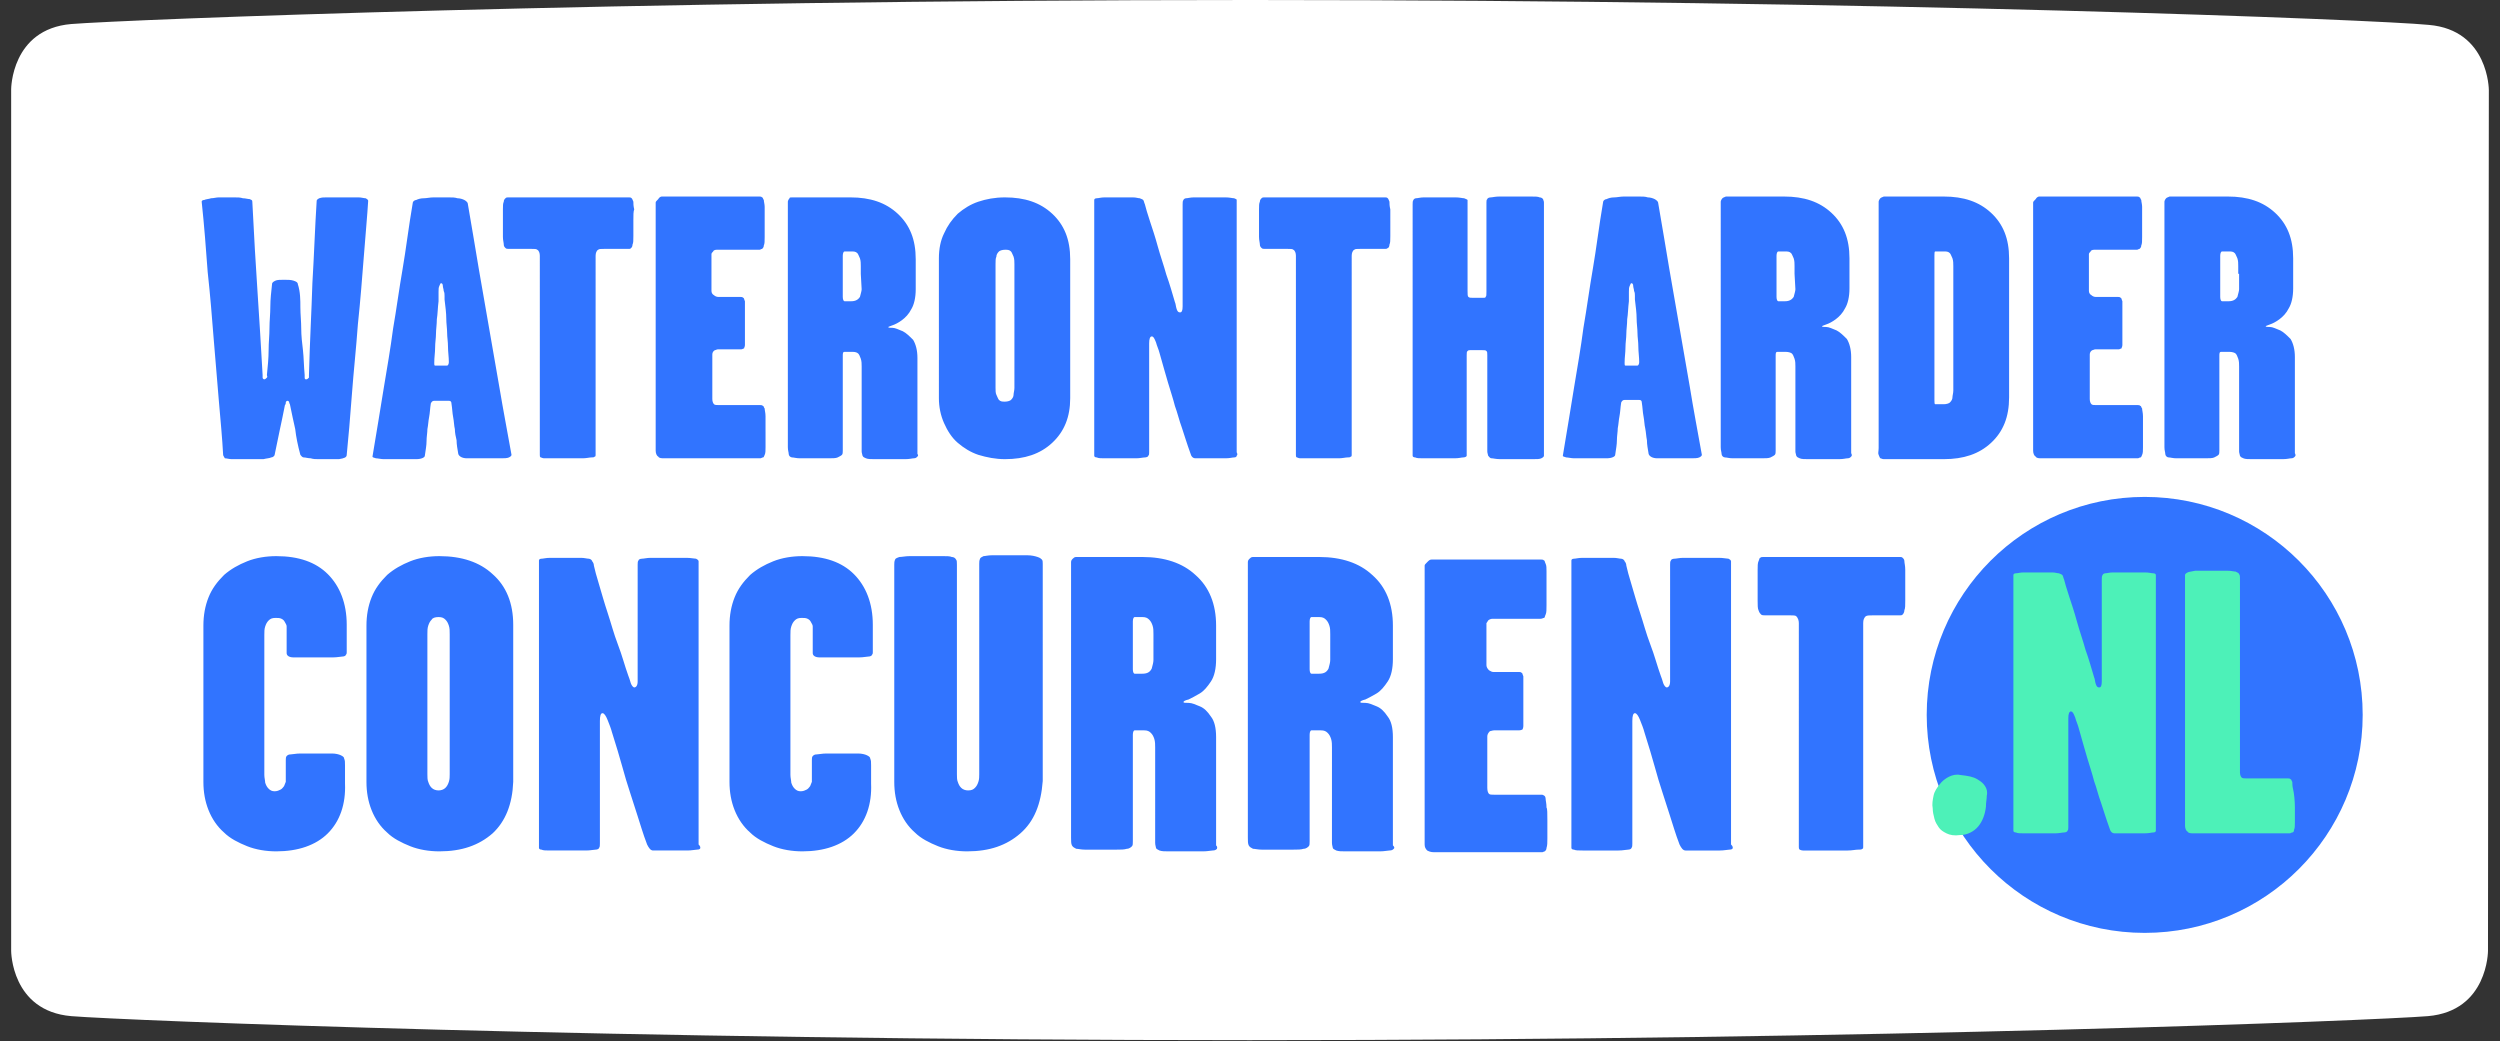 <svg version="1.1" id="Laag_1" xmlns="http://www.w3.org/2000/svg" x="0" y="0" viewBox="0 0 291.3 121.3" xml:space="preserve"><rect x="0" y="0" width="291.3" height="121.3" fill="#333333" stroke="none"/><style>.st1{fill:#3174ff}</style><path d="M290 10.5s0-7-7-7.6C276.9 2.3 219.6 0 145.7 0 71.7 0 14.5 2.3 8.3 2.8c-7 .6-7 7.6-7 7.6v100.4s0 7 7 7.6c6.1.5 63.4 2.8 137.3 2.8s131.2-2.3 137.3-2.8c7-.6 7-7.6 7-7.6l.1-100.3z" fill="#fff"/><path class="st1" d="M42.9 23.4c-.1 1.7-.3 3.8-.5 6.4-.2 2.5-.4 5.2-.7 8-.2 2.8-.5 5.5-.7 8.2s-.4 5-.6 7c0 .3-.3.4-.9.5h-2.4c-.3 0-.6 0-.9-.1-.3 0-.6-.1-.8-.1s-.3-.2-.4-.3c-.3-1.1-.5-2.1-.6-3-.2-.9-.4-1.8-.6-2.8 0-.1-.1-.2-.1-.3s-.1-.2-.2-.2-.2.1-.2.2 0 .2-.1.3c-.2 1-.4 2-.6 2.9-.2 1-.4 1.9-.6 2.9 0 .1-.2.3-.4.3-.2.1-.5.1-.9.2H27c-.3 0-.6-.1-.8-.1-.1-.2-.2-.3-.2-.4-.1-1.9-.3-4-.5-6.3s-.4-4.7-.6-7.2-.4-5.1-.7-7.8c-.2-2.7-.4-5.4-.7-8.2 0-.1.1-.2.3-.2.2-.1.5-.1.8-.2.3 0 .6-.1.9-.1h1.8c.4 0 .7 0 1 .1.3 0 .6.1.8.1.2.1.3.1.3.3.1 2 .2 3.9.3 5.6.1 1.7.2 3.3.3 4.8.1 1.6.2 3.1.3 4.7.1 1.6.2 3.3.3 5.1v.3c0 .1.1.2.2.2s.2-.1.3-.2 0-.2 0-.3c.1-1 .2-2 .2-2.9s.1-1.7.1-2.6c0-.8.1-1.6.1-2.5 0-.8.1-1.7.2-2.6 0-.2.2-.3.4-.4.2-.1.6-.1 1-.1s.8 0 1.1.1.5.2.5.4c.3.9.3 1.9.3 2.7s.1 1.7.1 2.5.1 1.7.2 2.5c.1.9.1 1.8.2 2.9v.3c0 .2.1.2.2.2s.2-.1.3-.2v-.3c.1-3.9.3-7.4.4-10.7.2-3.3.3-6.5.5-9.6 0-.1.1-.2.3-.3.3-.1.5-.1.8-.1h3.8c.3 0 .6.1.8.1.2.1.3.2.3.3zM59.6 53c0 .1-.1.2-.3.3s-.6.1-.9.1h-4c-.5 0-.9-.2-1-.5-.1-.6-.2-1.1-.2-1.6-.1-.4-.2-.9-.2-1.3-.1-.4-.1-.9-.2-1.4-.1-.5-.1-1-.2-1.6 0-.2-.1-.3-.3-.3h-1.7c-.2 0-.3.1-.4.3-.1.6-.1 1.1-.2 1.6s-.1.9-.2 1.4c0 .4-.1.9-.1 1.4s-.1 1-.2 1.7c0 .2-.4.4-1 .4h-3.8c-.3 0-.7-.1-.9-.1-.3-.1-.4-.1-.4-.2.5-2.9.9-5.5 1.3-7.9.4-2.4.8-4.7 1.1-7 .4-2.3.7-4.6 1.1-6.9s.7-4.9 1.2-7.8c0-.1.2-.3.4-.3.2-.1.5-.2.9-.2.3 0 .7-.1 1.1-.1h1.8c.4 0 .7 0 1 .1.3 0 .6.1.8.2s.4.3.4.4c.5 2.8.9 5.4 1.3 7.7l1.2 6.9 1.2 6.9c.4 2.4.9 5 1.4 7.8zm-7.3-10.8c0-.6-.1-1.2-.1-1.8s-.1-1.1-.1-1.6-.1-1.1-.1-1.7c0-.6-.1-1.4-.2-2.2v-.4c0-.2 0-.4-.1-.6 0-.2-.1-.4-.1-.6 0-.2-.1-.3-.2-.3s-.1.1-.2.3c-.1.2-.1.4-.1.7v1.1c-.1.8-.1 1.5-.2 2.1 0 .6-.1 1.2-.1 1.7s-.1 1-.1 1.6-.1 1.1-.1 1.8c0 .2 0 .3.1.3h1.4c.1 0 .2-.2.2-.4zm21.5-16.5v1.8c0 .5 0 .8-.1 1 0 .2-.1.4-.2.4 0 .1-.1.1-.2.1h-2.9c-.4 0-.6 0-.7.1-.2.1-.3.4-.3.7V53c0 .1 0 .2-.1.2-.1.1-.2.1-.4.1s-.6.1-1 .1h-4.5c-.2 0-.3-.1-.4-.1-.1-.1-.1-.1-.1-.3V29.8c0-.3-.1-.6-.3-.7-.1-.1-.3-.1-.7-.1h-2.6c-.2 0-.3 0-.4-.1-.1-.1-.2-.2-.2-.4s-.1-.5-.1-.9v-3.2c0-.4 0-.7.1-.9 0-.2.1-.3.2-.4.1-.1.2-.1.3-.1h14.1c.1 0 .2 0 .3.1.1.1.1.2.2.4 0 .2 0 .5.1.9-.1.2-.1.7-.1 1.3zm15.4 24.6v1.8c0 .4 0 .7-.1.9s-.1.3-.2.3-.2.1-.3.1H77.4c-.3 0-.6 0-.7-.2-.2-.1-.3-.4-.3-.7V23.6c0-.1.1-.2.3-.4.1-.2.3-.3.4-.3h11.4c.1 0 .2 0 .3.1.1 0 .1.2.2.3 0 .2.1.5.1.8v3.5c0 .5 0 .8-.1 1 0 .2-.1.3-.2.4-.1 0-.2.1-.3.1h-5c-.2 0-.4.1-.4.2-.1.1-.2.2-.2.3v4.3c0 .2.1.4.3.5.1.1.3.2.5.2h2.6c.1 0 .2 0 .3.1.1 0 .1.2.2.4v5.1c0 .2-.1.3-.1.4-.1 0-.2.1-.3.1h-2.7c-.2 0-.3.1-.4.1-.2.1-.3.3-.3.5v5.2c0 .3.1.5.2.6s.3.1.6.1h4.8c.1 0 .2 0 .3.1.1 0 .1.2.2.3 0 .2.1.5.1.9v1.8zm17.7 2.9c-.1.1-.2.2-.4.2s-.5.1-1 .1h-3.6c-.4 0-.8 0-1-.1s-.3-.1-.4-.3c0-.1-.1-.3-.1-.5v-9.9c0-.3 0-.6-.1-.9s-.2-.5-.3-.6-.3-.2-.6-.2h-1c-.2 0-.2.2-.2.5v11c0 .2 0 .4-.1.5s-.3.2-.5.3-.6.1-1.1.1h-3.3c-.4 0-.7-.1-.9-.1s-.4-.2-.4-.4-.1-.4-.1-.8V23.5c0-.1.1-.3.2-.4 0-.1.1-.1.3-.1h6.8c2.3 0 4.1.6 5.5 1.9s2.1 3 2.1 5.3v3.5c0 1-.2 1.8-.5 2.3-.3.6-.7 1-1.1 1.3s-.8.5-1.1.6c-.3.1-.5.2-.5.2 0 .1.2.1.5.1s.7.2 1.2.4c.4.2.8.6 1.2 1 .3.5.5 1.2.5 2.1v11.2c.1.1.1.2 0 .3zm-6.6-21.3V31c0-.3 0-.6-.1-.9-.1-.2-.2-.5-.3-.6-.2-.2-.4-.2-.7-.2h-.8c-.1 0-.2.2-.2.5v4.8c0 .3.1.5.2.5h.8c.5 0 .8-.2 1-.5.1-.4.2-.7.2-.9l-.1-1.8zm22.3 19.7c-1.4 1.3-3.2 1.9-5.5 1.9-1.1 0-2.1-.2-3.1-.5-.9-.3-1.7-.8-2.4-1.4-.7-.6-1.2-1.4-1.6-2.3-.4-.9-.6-1.9-.6-2.9V30.1c0-1.1.2-2.1.6-2.9.4-.9.9-1.6 1.6-2.3.7-.6 1.5-1.1 2.4-1.4s1.9-.5 3.1-.5c2.3 0 4.1.6 5.5 1.9s2.1 3 2.1 5.3v16.2c0 2.2-.7 3.9-2.1 5.2zm-4.4-7.1V30.8c0-.3 0-.6-.1-.9-.1-.2-.2-.5-.3-.6-.2-.2-.4-.2-.7-.2-.3 0-.6.1-.7.2-.2.2-.3.4-.3.6-.1.2-.1.5-.1.9v14.4c0 .3 0 .6.1.8s.2.5.3.6c.2.2.4.2.7.2.3 0 .6-.1.7-.2.2-.2.3-.4.3-.6s.1-.5.1-.8v-.7zm25.9 8.6c0 .1-.1.2-.3.2s-.5.1-1 .1h-3.5c-.3 0-.5-.2-.6-.6-.4-1.1-.7-2.1-1-3-.3-.8-.5-1.7-.8-2.5-.2-.8-.5-1.7-.8-2.7s-.6-2.1-1-3.5c-.1-.4-.3-.8-.4-1.2-.2-.5-.3-.7-.5-.7s-.3.3-.3.8v12.7c0 .2 0 .3-.1.4 0 .1-.2.2-.4.2s-.6.1-1 .1h-3.7c-.4 0-.7 0-.9-.1-.2 0-.3-.1-.3-.2V23.3c0-.1.1-.2.3-.2.2 0 .5-.1.9-.1h3.3c.4 0 .6.1.8.1.2.1.3.1.4.2.1.1.1.3.2.5.1.4.3 1.1.6 2s.6 1.8.9 2.9c.3 1.1.7 2.2 1 3.3.4 1.1.7 2.2 1 3.2.1.2.1.5.2.8s.2.4.4.4.3-.2.3-.7V23.8c0-.2 0-.4.1-.5 0-.1.2-.2.3-.2.2 0 .5-.1.9-.1h3.7c.5 0 .8.1 1 .1.2.1.3.1.3.2v29.4c.1.2.1.3 0 .4zM162 25.7v1.8c0 .5 0 .8-.1 1 0 .2-.1.4-.2.4-.1.1-.2.1-.3.1h-2.9c-.4 0-.6 0-.7.1-.2.1-.3.4-.3.7V53c0 .1 0 .2-.1.2-.1.1-.2.1-.4.1s-.6.1-1 .1h-4.5c-.2 0-.3-.1-.4-.1-.1-.1-.1-.1-.1-.3V29.8c0-.3-.1-.6-.3-.7-.1-.1-.3-.1-.7-.1h-2.6c-.2 0-.3 0-.4-.1-.1-.1-.2-.2-.2-.4s-.1-.5-.1-.9v-3.2c0-.4 0-.7.1-.9 0-.2.1-.3.2-.4.1-.1.2-.1.3-.1h14.1c.1 0 .2 0 .3.1s.1.2.2.4c0 .2 0 .5.1.9v1.3zm17.9 27.4c0 .1-.1.2-.3.3s-.5.1-1 .1h-3.8c-.5 0-.8-.1-1-.1s-.3-.2-.4-.3c0-.1-.1-.3-.1-.5V41.4c0-.3 0-.4-.1-.5s-.2-.1-.5-.1h-1.4c-.1 0-.2 0-.3.1s-.1.2-.1.5v11.7c0 .1-.2.2-.4.2s-.5.1-1 .1h-3.7c-.4 0-.7 0-.9-.1-.2 0-.3-.1-.3-.2V23.8c0-.2 0-.4.1-.5 0-.1.2-.2.3-.2.2 0 .5-.1.9-.1h3.7c.5 0 .8.1 1 .1.2.1.3.1.4.2v10.6c0 .4 0 .6.1.7.1.1.3.1.5.1h1.2c.2 0 .3 0 .3-.1.1-.1.1-.2.1-.6V23.6c0-.2 0-.3.1-.4 0-.1.2-.2.4-.2s.5-.1 1-.1h3.7c.5 0 .8 0 1 .1.2 0 .3.1.4.2 0 .1.1.2.1.4v29.5zm18.4-.1c0 .1-.1.2-.3.3s-.6.1-.9.1h-4c-.5 0-.9-.2-1-.5-.1-.6-.2-1.1-.2-1.6-.1-.5-.1-.9-.2-1.4-.1-.4-.1-.9-.2-1.4-.1-.5-.1-1-.2-1.6 0-.2-.1-.3-.3-.3h-1.7c-.2 0-.3.1-.4.3-.1.6-.1 1.1-.2 1.6s-.1.9-.2 1.4c0 .4-.1.9-.1 1.4s-.1 1-.2 1.7c0 .2-.4.4-1 .4h-3.8c-.3 0-.7-.1-.9-.1-.3-.1-.4-.1-.4-.2.5-2.9.9-5.5 1.3-7.9.4-2.4.8-4.7 1.1-7 .4-2.3.7-4.6 1.1-6.9s.7-4.9 1.2-7.8c0-.1.2-.3.4-.3.2-.1.5-.2.9-.2.3 0 .7-.1 1.1-.1h1.8c.4 0 .7 0 1 .1.3 0 .6.1.8.2s.4.3.4.4c.5 2.8.9 5.4 1.3 7.7l1.2 6.9 1.2 6.9c.4 2.5.9 5.1 1.4 7.9zM191 42.2c0-.6-.1-1.2-.1-1.8s-.1-1.1-.1-1.6-.1-1.1-.1-1.7c0-.6-.1-1.4-.2-2.2v-.4c0-.2 0-.4-.1-.6 0-.2-.1-.4-.1-.6 0-.2-.1-.3-.2-.3s-.1.1-.2.3c-.1.2-.1.4-.1.7v1.1c-.1.8-.1 1.5-.2 2.1 0 .6-.1 1.2-.1 1.7s-.1 1-.1 1.6-.1 1.1-.1 1.8c0 .2 0 .3.1.3h1.4c.1 0 .2-.2.2-.4zm24.7 11c-.1.1-.2.2-.4.2s-.5.1-1 .1h-3.6c-.4 0-.8 0-1-.1s-.3-.1-.4-.3c0-.1-.1-.3-.1-.5v-9.9c0-.3 0-.6-.1-.9s-.2-.5-.3-.6-.4-.2-.7-.2h-1c-.2 0-.2.2-.2.5v11c0 .2 0 .4-.1.5s-.3.2-.5.3-.6.1-1.1.1h-3.3c-.4 0-.7-.1-.9-.1s-.4-.2-.4-.4-.1-.4-.1-.8V23.5c0-.1.1-.3.2-.4.1-.1.2-.1.4-.2h6.8c2.3 0 4.1.6 5.5 1.9s2.1 3 2.1 5.3v3.5c0 1-.2 1.8-.5 2.3-.3.6-.7 1-1.1 1.3-.4.3-.8.5-1.1.6s-.5.2-.5.2c0 .1.2.1.5.1s.7.2 1.2.4c.4.2.8.6 1.2 1 .3.5.5 1.2.5 2.1v11.2c.1.2.1.3 0 .4zm-6.6-21.3V31c0-.3 0-.6-.1-.9-.1-.2-.2-.5-.3-.6-.2-.2-.4-.2-.7-.2h-.8c-.1 0-.2.2-.2.5v4.8c0 .3.1.5.2.5h.8c.5 0 .8-.2 1-.5.1-.4.2-.7.2-.9l-.1-1.8zM232 51.6c-1.4 1.3-3.2 1.9-5.5 1.9h-7c-.2 0-.3-.1-.4-.1-.1-.1-.1-.2-.2-.4s0-.4 0-.8V23.5c0-.1.1-.3.2-.4.1-.1.2-.1.4-.2h7c2.3 0 4.1.6 5.5 1.9s2.1 3 2.1 5.3v16.2c0 2.3-.7 4-2.1 5.3zm-4.4-19.7V31c0-.3 0-.6-.1-.9-.1-.2-.2-.5-.3-.6-.2-.2-.4-.2-.7-.2h-1c-.1 0-.1.2-.1.5v16.8c0 .3 0 .5.1.5h1c.3 0 .6-.1.7-.2.2-.2.3-.4.3-.6s.1-.5.1-.8V31.9zm22.1 18.4v1.8c0 .4 0 .7-.1.9s-.1.3-.2.3-.2.1-.3.1h-11.2c-.3 0-.6 0-.7-.2-.2-.1-.3-.4-.3-.7V23.6c0-.1.1-.2.3-.4.1-.2.3-.3.4-.3H249c.1 0 .2 0 .3.1.1 0 .1.2.2.3 0 .2.1.5.1.8v3.5c0 .5 0 .8-.1 1 0 .2-.1.3-.2.4-.1 0-.2.1-.3.1h-5c-.2 0-.4.1-.4.2-.1.1-.2.2-.2.3v4.3c0 .2.1.4.3.5.1.1.3.2.5.2h2.6c.1 0 .2 0 .3.1.1 0 .1.2.2.4v5.1c0 .2-.1.3-.1.4-.1 0-.2.1-.3.1h-2.7c-.2 0-.3.1-.4.1-.2.1-.3.3-.3.5v5.2c0 .3.1.5.2.6.1.1.3.1.6.1h4.8c.1 0 .2 0 .3.1.1 0 .1.2.2.3 0 .2.1.5.1.9v1.8zm17.7 2.9c-.1.1-.2.2-.4.2s-.5.1-1 .1h-3.6c-.4 0-.8 0-1-.1s-.3-.1-.4-.3c0-.1-.1-.3-.1-.5v-9.9c0-.3 0-.6-.1-.9s-.2-.5-.3-.6-.4-.2-.7-.2h-1c-.2 0-.2.2-.2.5v11c0 .2 0 .4-.1.5s-.3.2-.5.3-.6.1-1.1.1h-3.3c-.4 0-.7-.1-.9-.1s-.4-.2-.4-.4-.1-.4-.1-.8V23.5c0-.1.1-.3.2-.4.1-.1.2-.1.4-.2h6.8c2.3 0 4.1.6 5.5 1.9s2.1 3 2.1 5.3v3.5c0 1-.2 1.8-.5 2.3-.3.6-.7 1-1.1 1.3s-.8.5-1.1.6c-.3.1-.5.2-.5.2 0 .1.2.1.5.1s.7.2 1.2.4c.4.2.8.6 1.2 1 .3.5.5 1.2.5 2.1v11.2c.1.2.1.3 0 .4zm-6.6-21.3V31c0-.3 0-.6-.1-.9-.1-.2-.2-.5-.3-.6-.2-.2-.4-.2-.7-.2h-.8c-.1 0-.2.2-.2.5v4.8c0 .3.1.5.2.5h.8c.5 0 .8-.2 1-.5.1-.4.2-.7.2-.9v-1.8h-.1z"/><circle class="st1" cx="249.9" cy="83.3" r="25.4"/><path class="st1" d="M38.2 97.1c-1.4 1.4-3.5 2.1-6 2.1-1.2 0-2.4-.2-3.4-.6s-2-.9-2.7-1.6c-.8-.7-1.4-1.6-1.8-2.6s-.6-2.1-.6-3.3V72.9c0-1.2.2-2.3.6-3.3s1-1.8 1.8-2.6c.8-.7 1.7-1.2 2.7-1.6s2.2-.6 3.4-.6c2.6 0 4.6.7 6 2.1s2.2 3.4 2.2 5.9V76c0 .1 0 .2-.1.3 0 .1-.2.2-.4.2s-.6.1-1.1.1h-4.6c-.5 0-.8-.2-.8-.5V73c0-.2-.1-.3-.2-.5s-.2-.3-.4-.4c-.2-.1-.4-.1-.7-.1-.4 0-.6.1-.8.3-.2.2-.3.4-.4.7-.1.3-.1.6-.1 1v16.3c0 .3.1.7.1.9.1.3.2.5.4.7.2.2.4.3.7.3.3 0 .5-.1.7-.2s.3-.3.4-.4c.1-.2.1-.3.2-.5v-2.5c0-.2 0-.4.1-.5s.2-.2.5-.2c.2 0 .6-.1 1.1-.1h3.7c.4 0 .8.1 1 .2s.4.2.4.4c.1.2.1.4.1.8v2.1c.1 2.4-.6 4.4-2 5.8zm19.2 0c-1.6 1.4-3.6 2.1-6.2 2.1-1.2 0-2.4-.2-3.4-.6s-2-.9-2.7-1.6c-.8-.7-1.4-1.6-1.8-2.6-.4-1-.6-2.1-.6-3.3V72.9c0-1.2.2-2.3.6-3.3.4-1 1-1.8 1.8-2.6.8-.7 1.7-1.2 2.7-1.6s2.2-.6 3.4-.6c2.6 0 4.7.7 6.2 2.1 1.6 1.4 2.4 3.4 2.4 5.9v18.3c-.1 2.6-.9 4.6-2.4 6zm-5-8V73.9c0-.4 0-.7-.1-1s-.2-.5-.4-.7-.4-.3-.8-.3-.7.1-.8.3c-.2.2-.3.4-.4.7-.1.3-.1.6-.1 1v16.3c0 .3 0 .7.1.9.1.3.2.5.4.7s.5.3.8.3.6-.1.8-.3c.2-.2.3-.4.4-.7.1-.3.1-.6.1-.9v-1.1zm29.2 9.7c0 .1-.1.2-.4.2-.2 0-.6.1-1.1.1h-4c-.3 0-.5-.3-.7-.7-.5-1.3-.8-2.4-1.1-3.3-.3-.9-.6-1.9-.9-2.8s-.6-1.9-.9-3-.7-2.4-1.2-4c-.1-.4-.3-.9-.5-1.4s-.4-.8-.6-.8-.3.3-.3.9v14.3c0 .2 0 .4-.1.5 0 .1-.2.2-.4.2s-.6.1-1.1.1h-4.2c-.5 0-.8 0-1-.1-.2 0-.3-.1-.3-.2V65.3c0-.1.1-.2.3-.2s.5-.1 1-.1h3.6c.4 0 .7.1.9.1s.4.2.4.3c.1.1.2.3.2.5.1.5.3 1.2.6 2.2.3 1 .6 2.1 1 3.3.4 1.2.7 2.4 1.2 3.7s.8 2.5 1.2 3.6c.1.3.2.5.3.9.1.3.3.5.4.5.2 0 .4-.2.4-.7V65.8c0-.2 0-.4.1-.5 0-.1.2-.2.4-.2s.6-.1 1-.1H80c.5 0 .9.1 1.1.1.2.1.3.2.3.3v33c.2.2.2.3.2.4zm17.9-1.7c-1.4 1.4-3.5 2.1-6 2.1-1.2 0-2.4-.2-3.4-.6s-2-.9-2.7-1.6c-.8-.7-1.4-1.6-1.8-2.6s-.6-2.1-.6-3.3V72.9c0-1.2.2-2.3.6-3.3s1-1.8 1.8-2.6c.8-.7 1.7-1.2 2.7-1.6s2.2-.6 3.4-.6c2.6 0 4.6.7 6 2.1s2.2 3.4 2.2 5.9V76c0 .1 0 .2-.1.3 0 .1-.2.2-.4.2s-.6.1-1.1.1h-4.6c-.5 0-.8-.2-.8-.5V73c0-.2-.1-.3-.2-.5s-.2-.3-.4-.4c-.2-.1-.4-.1-.7-.1-.4 0-.6.1-.8.3-.2.2-.3.4-.4.7-.1.3-.1.6-.1 1v16.3c0 .3.1.7.1.9.1.3.2.5.4.7.2.2.4.3.7.3s.5-.1.7-.2.3-.3.4-.4c.1-.2.1-.3.2-.5v-2.5c0-.2 0-.4.1-.5s.2-.2.5-.2c.2 0 .6-.1 1.1-.1h3.7c.4 0 .8.1 1 .2s.4.2.4.4c.1.2.1.4.1.8v2.1c.1 2.4-.6 4.4-2 5.8zm19.4 0c-1.6 1.4-3.6 2.1-6.2 2.1-1.2 0-2.4-.2-3.4-.6s-2-.9-2.7-1.6c-.8-.7-1.4-1.6-1.8-2.6s-.6-2.1-.6-3.3V65.8c0-.2 0-.4.1-.6 0-.1.2-.2.5-.3.3 0 .7-.1 1.2-.1h3.9c.4 0 .8 0 1 .1.2 0 .4.1.5.3.1.1.1.3.1.6v24.4c0 .3 0 .7.1.9.1.3.2.5.4.7.2.2.5.3.8.3.4 0 .6-.1.8-.3.2-.2.3-.4.4-.7.1-.3.1-.6.1-.9V65.7c0-.2 0-.4.1-.6 0-.1.2-.2.4-.3.2 0 .5-.1 1-.1h4.1c.5 0 .9.1 1.2.2.3.1.4.2.5.3s.1.3.1.5V91c-.2 2.7-1 4.7-2.6 6.1zm22.9 1.8c-.1.1-.2.2-.5.2-.2 0-.6.1-1.1.1h-4c-.5 0-.8 0-1.1-.1-.2-.1-.4-.2-.4-.3 0-.1-.1-.3-.1-.6V87.1c0-.3 0-.7-.1-1s-.2-.5-.4-.7-.4-.3-.8-.3h-1.1c-.1 0-.2.2-.2.5V98c0 .3 0 .5-.1.6s-.3.3-.6.3c-.3.1-.7.1-1.2.1h-3.7c-.4 0-.8-.1-1-.1-.2-.1-.4-.2-.5-.4-.1-.2-.1-.5-.1-.9V65.5c0-.2.1-.3.2-.4s.2-.2.4-.2h7.7c2.6 0 4.7.7 6.2 2.1 1.6 1.4 2.4 3.4 2.4 5.9v3.9c0 1.1-.2 2-.6 2.6-.4.6-.8 1.1-1.3 1.4s-.9.5-1.3.7c-.4.1-.6.2-.6.3 0 .1.2.1.6.1.4 0 .8.2 1.3.4s.9.6 1.3 1.2c.4.5.6 1.3.6 2.4v12.6c.2.2.1.3.1.4zm-7.4-24v-1c0-.4 0-.7-.1-1s-.2-.5-.4-.7-.4-.3-.8-.3h-.9c-.1 0-.2.2-.2.5V78c0 .3.1.5.2.5h.9c.6 0 .9-.2 1.1-.6.1-.4.2-.7.2-1v-2zm28 24c-.1.1-.2.2-.5.2-.2 0-.6.1-1.1.1h-4c-.5 0-.8 0-1.1-.1-.2-.1-.4-.2-.4-.3 0-.1-.1-.3-.1-.6V87.1c0-.3 0-.7-.1-1s-.2-.5-.4-.7-.4-.3-.8-.3h-1.1c-.1 0-.2.2-.2.5V98c0 .3 0 .5-.1.6s-.3.3-.6.3c-.3.1-.7.1-1.2.1H147c-.4 0-.8-.1-1-.1-.2-.1-.4-.2-.5-.4-.1-.2-.1-.5-.1-.9V65.5c0-.2.1-.3.2-.4.1-.1.2-.2.4-.2h7.7c2.6 0 4.7.7 6.2 2.1 1.6 1.4 2.4 3.4 2.4 5.9v3.9c0 1.1-.2 2-.6 2.6-.4.6-.8 1.1-1.3 1.4s-.9.5-1.3.7c-.4.1-.6.2-.6.3 0 .1.2.1.6.1.4 0 .8.2 1.3.4s.9.6 1.3 1.2c.4.5.6 1.3.6 2.4v12.6c.2.2.2.3.1.4zm-7.4-24v-1c0-.4 0-.7-.1-1s-.2-.5-.4-.7-.4-.3-.8-.3h-.9c-.1 0-.2.2-.2.5V78c0 .3.1.5.2.5h.9c.6 0 .9-.2 1.1-.6.1-.4.2-.7.2-1v-2zm25.3 20.7v2.1c0 .5 0 .8-.1 1.1 0 .2-.1.3-.2.4-.1 0-.2.1-.3.1h-12.6c-.4 0-.6-.1-.8-.2-.2-.2-.3-.4-.3-.7V65.9c0-.1.1-.2.3-.4.2-.2.3-.3.5-.3h12.8c.1 0 .2 0 .3.1.1 0 .1.2.2.4s.1.5.1.9v3.9c0 .5 0 .9-.1 1.1s-.1.4-.2.4-.2.1-.4.1h-5.6c-.2 0-.4.1-.5.2-.1.2-.2.3-.2.3v4.9c0 .2.1.4.3.6.2.1.3.2.5.2h3c.1 0 .2 0 .3.1.1 0 .1.2.2.4v5.8c0 .2-.1.4-.1.4s-.2.1-.4.1h-2.9c-.2 0-.4.1-.5.1-.2.2-.3.4-.3.6v6c0 .4.1.6.2.7s.3.1.6.1h5.5c.1 0 .2 0 .3.1.1 0 .2.2.2.4s.1.5.1 1c.1.1.1.7.1 1.5zm21.6 3.2c0 .1-.1.2-.4.2-.2 0-.6.1-1.1.1h-4c-.3 0-.5-.3-.7-.7-.5-1.3-.8-2.4-1.1-3.3s-.6-1.9-.9-2.8c-.3-.9-.6-1.9-.9-3-.3-1.1-.7-2.4-1.2-4-.1-.4-.3-.9-.5-1.4s-.4-.8-.6-.8c-.2 0-.3.3-.3.9v14.3c0 .2 0 .4-.1.5 0 .1-.2.2-.4.2s-.6.1-1.1.1h-4.2c-.5 0-.8 0-1-.1-.2 0-.3-.1-.3-.2V65.3c0-.1.1-.2.3-.2s.5-.1 1-.1h3.6c.4 0 .7.1.9.1s.4.2.4.3c.1.1.2.3.2.5.1.5.3 1.2.6 2.2s.6 2.1 1 3.3c.4 1.2.7 2.4 1.2 3.7s.8 2.5 1.2 3.6c.1.3.2.5.3.9.1.3.3.5.4.5.2 0 .4-.2.4-.7V65.8c0-.2 0-.4.1-.5 0-.1.2-.2.4-.2s.6-.1 1-.1h4.2c.5 0 .9.1 1.1.1.2.1.3.2.3.3v33c.2.2.2.3.2.4zM222 68v2c0 .5 0 .9-.1 1.1 0 .2-.1.4-.2.5-.1.1-.2.1-.3.1h-3.2c-.4 0-.6 0-.8.1-.2.2-.3.4-.3.8v26.1c0 .1 0 .2-.1.2-.1.1-.2.1-.5.1s-.7.1-1.2.1h-5.2c-.2 0-.4-.1-.4-.1-.1-.1-.1-.2-.1-.3V72.6c0-.3-.1-.6-.3-.8-.1-.1-.4-.1-.7-.1h-2.9c-.2 0-.4 0-.5-.1s-.2-.2-.3-.5c-.1-.2-.1-.6-.1-1.1v-3.6c0-.4 0-.8.1-1s.1-.4.2-.4c.1-.1.2-.1.4-.1h15.9c.1 0 .2 0 .3.1s.2.2.2.4.1.5.1 1V68z"/><path d="M231.4 94c-.1.9-.4 1.7-.9 2.3s-1.3 1-2.1 1c-.7.1-1.2 0-1.6-.2-.4-.2-.7-.4-.9-.7s-.4-.6-.5-1-.2-.8-.2-1.2c-.1-.5 0-1 .1-1.5s.4-.9.7-1.3.7-.7 1.1-.9c.4-.2.9-.3 1.3-.2.9.1 1.5.2 2 .5s.7.5.9.8.3.7.2 1.1c0 .4-.1.8-.1 1.3zm19.8 2.8c0 .1-.1.2-.3.2s-.5.1-1 .1h-3.5c-.3 0-.5-.2-.6-.6-.4-1.1-.7-2.1-1-3-.3-.8-.5-1.7-.8-2.5-.2-.8-.5-1.7-.8-2.7s-.6-2.1-1-3.5c-.1-.4-.3-.8-.4-1.2-.2-.5-.3-.7-.5-.7s-.3.3-.3.8v12.7c0 .2 0 .3-.1.4 0 .1-.2.2-.4.2s-.6.1-1 .1h-3.7c-.4 0-.7 0-.9-.1-.2 0-.3-.1-.3-.2V67c0-.1.1-.2.3-.2s.5-.1.9-.1h3.3c.4 0 .6.1.8.1.2.1.3.1.4.2.1.1.1.3.2.5.1.4.3 1.1.6 2s.6 1.8.9 2.9.7 2.2 1 3.3c.4 1.1.7 2.2 1 3.2.1.2.1.5.2.8.1.3.2.4.4.4s.3-.2.3-.7V67.5c0-.2 0-.4.1-.5 0-.1.2-.2.3-.2.2 0 .5-.1.9-.1h3.7c.5 0 .8.1 1 .1s.3.1.3.2v29.8zm16.2-2.8v1.8c0 .4 0 .7-.1.9 0 .2-.1.3-.2.3s-.2.1-.3.1h-11.2c-.3 0-.6 0-.7-.2-.2-.1-.3-.4-.3-.7V67c0-.1.1-.2.3-.3s.5-.1.9-.2h3.7c.5 0 .8.1 1 .1.2.1.4.2.4.3.1.1.1.3.1.4V90c0 .3.1.5.2.6s.3.1.6.1h4.8c.1 0 .2 0 .3.1.1 0 .1.2.2.3 0 .2 0 .5.1.9s.2 1.3.2 2z" fill="#4df1b8"/></svg>